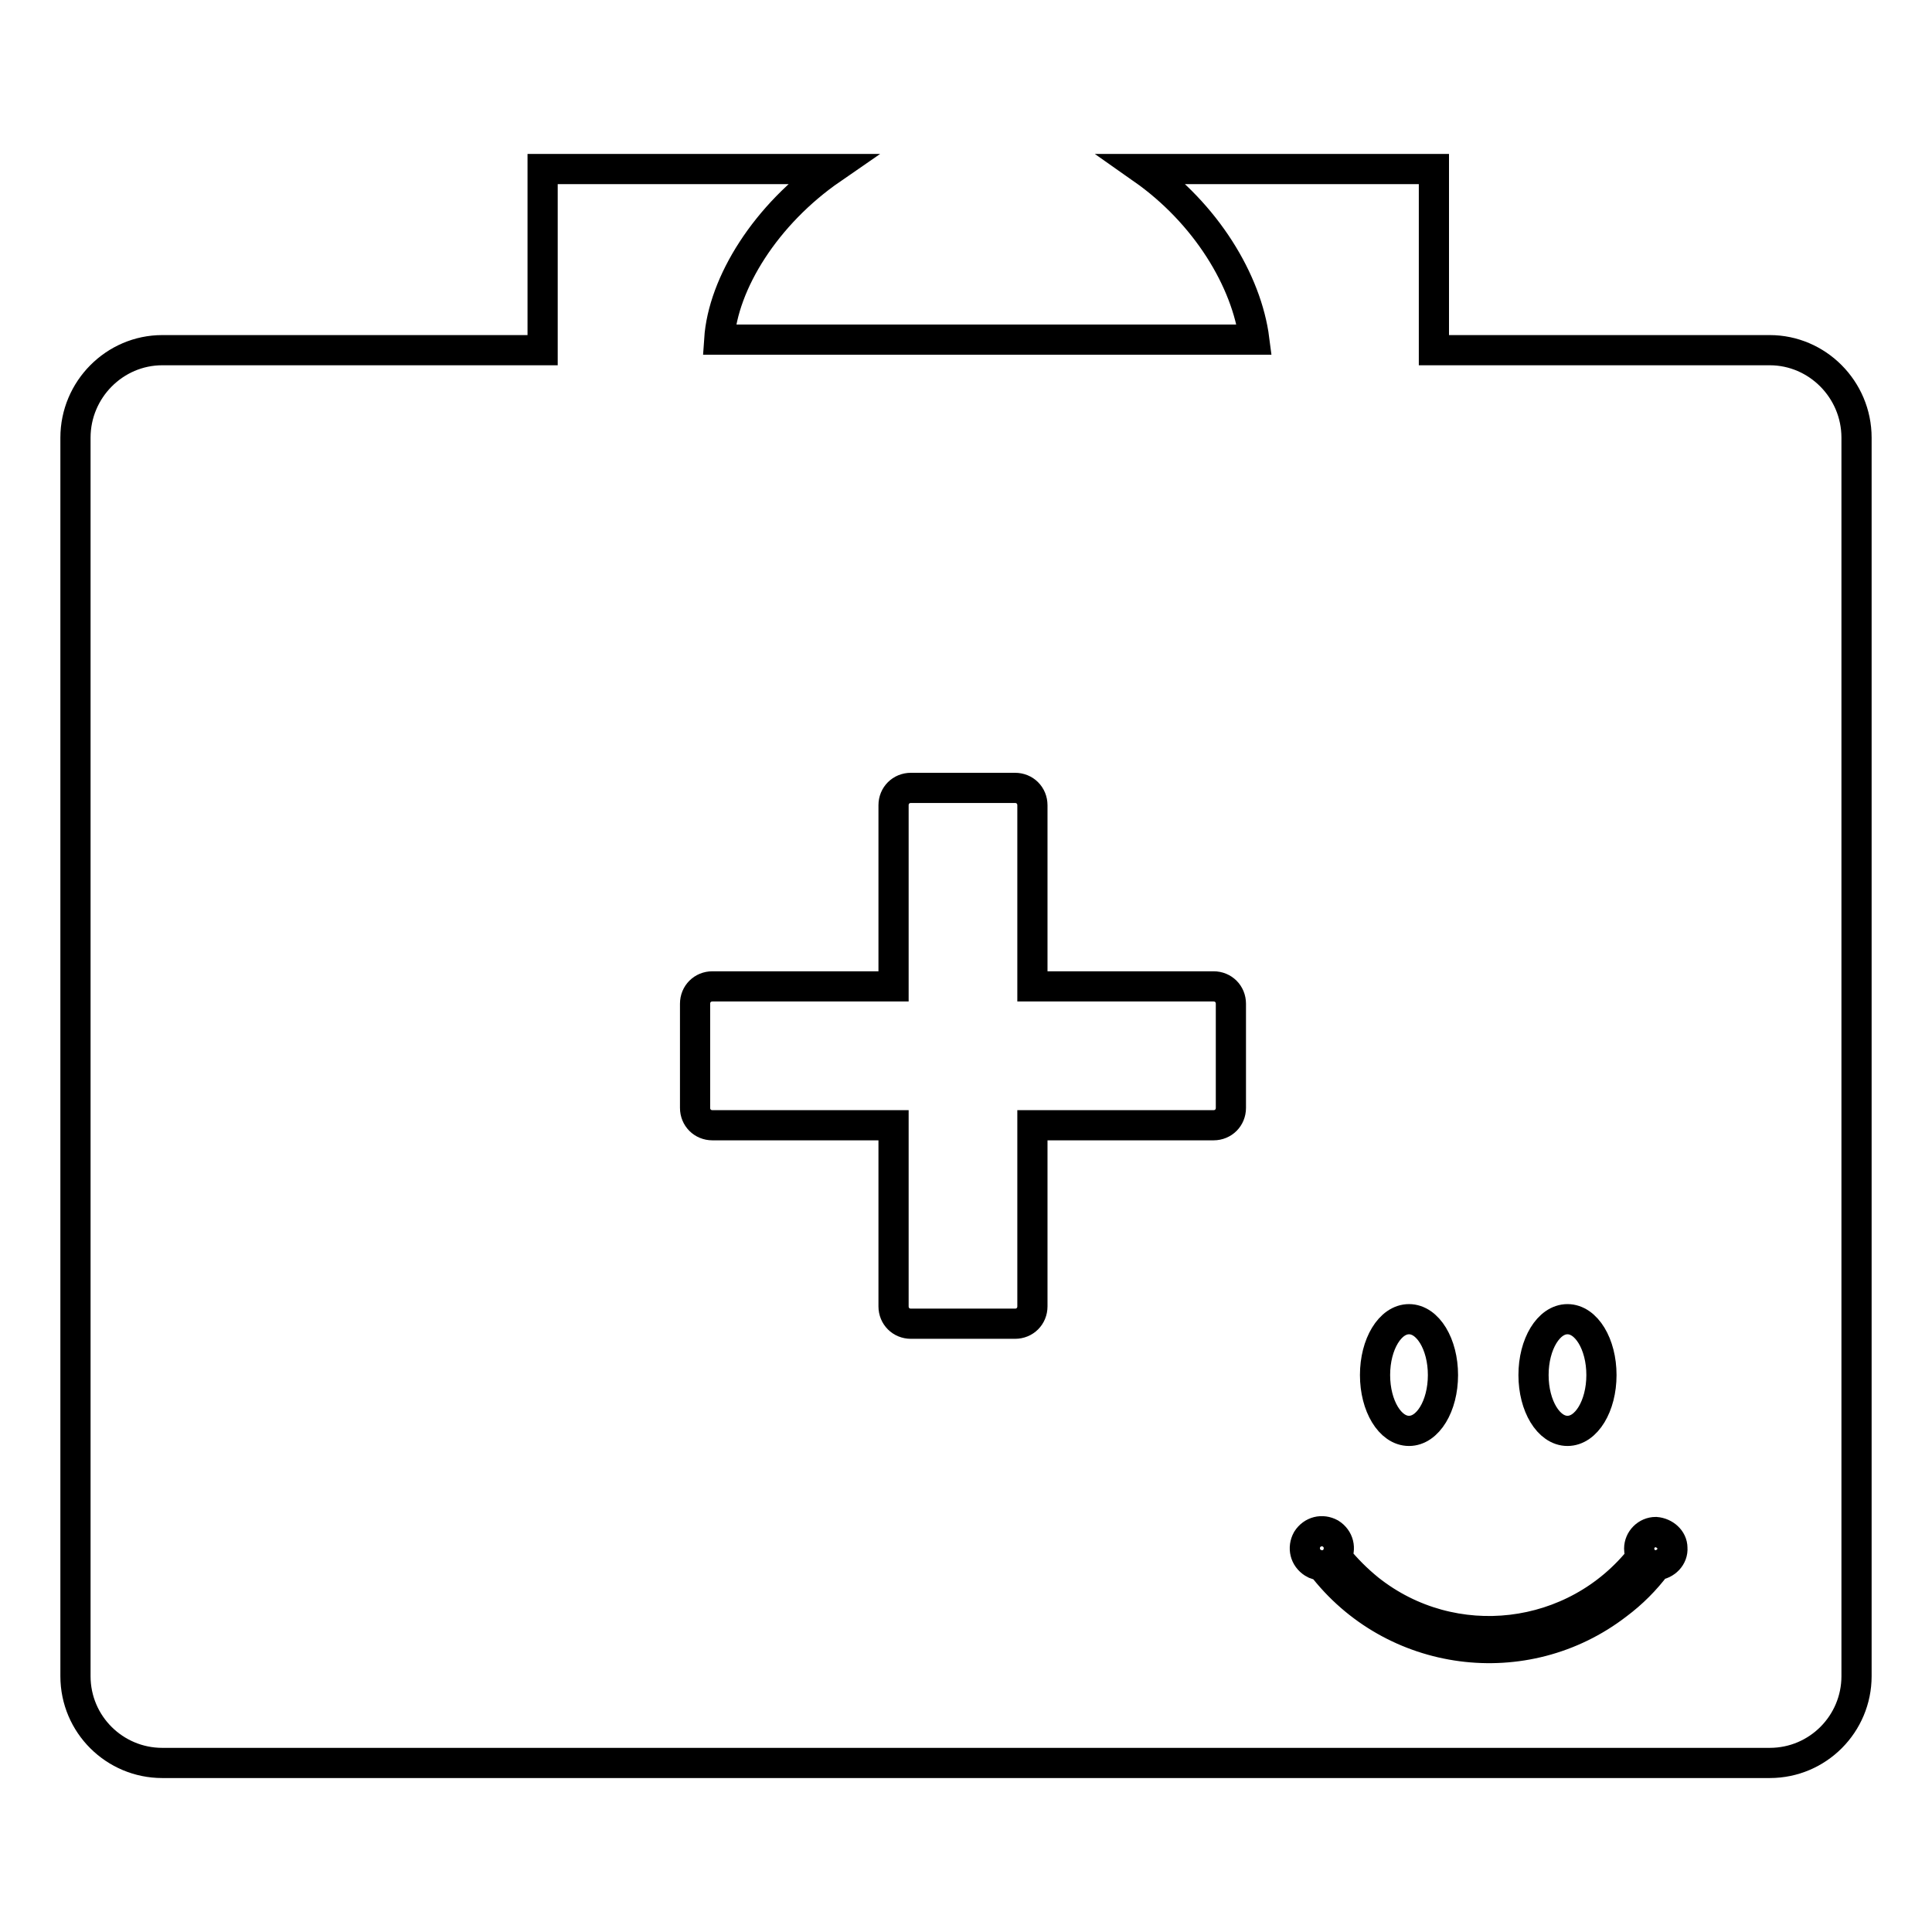 <?xml version="1.0" encoding="utf-8"?>
<!-- Svg Vector Icons : http://www.onlinewebfonts.com/icon -->
<!DOCTYPE svg PUBLIC "-//W3C//DTD SVG 1.1//EN" "http://www.w3.org/Graphics/SVG/1.1/DTD/svg11.dtd">
<svg version="1.1" xmlns="http://www.w3.org/2000/svg" xmlns:xlink="http://www.w3.org/1999/xlink" x="0px" y="0px" viewBox="0 0 256 256" enable-background="new 0 0 256 256" xml:space="preserve">
<g> <path stroke-width="4" fill-opacity="0" stroke="#000000"  d="M234.5,46.4h-44.5v-24h-38.6c8.4,5.9,13.8,14.8,14.8,22.6H95.3c0.5-7.5,6.2-16.6,14.9-22.6H71.9v24H21.5 C15.2,46.4,10,51.6,10,58v164.1c0,6.4,5.2,11.5,11.5,11.5h213c6.4,0,11.5-5.2,11.5-11.5V58C246,51.6,240.8,46.4,234.5,46.4z  M163.1,146.8c0,1.3-1,2.3-2.3,2.3h-24v24c0,1.3-1,2.3-2.3,2.3h-13.8c-1.3,0-2.3-1-2.3-2.3v-24h-24c-1.3,0-2.3-1-2.3-2.3V133 c0-1.3,1-2.3,2.3-2.3h24v-24c0-1.3,1-2.3,2.3-2.3h13.8c1.3,0,2.3,1,2.3,2.3v24h24c1.3,0,2.3,1,2.3,2.3V146.8z"/> <path stroke-width="4" fill-opacity="0" stroke="#000000"  d="M219.4,203c-1.2,0-2.2,1-2.2,2.2c0,0.4,0.1,0.8,0.3,1.1c-8.8,11.2-25,13.1-36.1,4.3c-1.6-1.3-3-2.7-4.3-4.3 c0.6-1.1,0.3-2.4-0.8-3.1c-1.1-0.6-2.4-0.3-3.1,0.8c-0.6,1.1-0.3,2.4,0.8,3.1c0.3,0.2,0.7,0.3,1.1,0.3c9.4,12.3,27,14.6,39.2,5.2 c2-1.5,3.7-3.2,5.2-5.2c1.2-0.1,2.2-1.1,2.1-2.3C221.6,204,220.6,203.1,219.4,203L219.4,203z M186.7,189.6c2.5,0,4.5-3.3,4.5-7.4 c0-4.1-2-7.4-4.5-7.4s-4.5,3.3-4.5,7.4C182.2,186.3,184.2,189.6,186.7,189.6z M207.7,189.6c2.5,0,4.5-3.3,4.5-7.4 c0-4.1-2-7.4-4.5-7.4c-2.5,0-4.5,3.3-4.5,7.4C203.2,186.3,205.2,189.6,207.7,189.6z"/></g>
</svg>